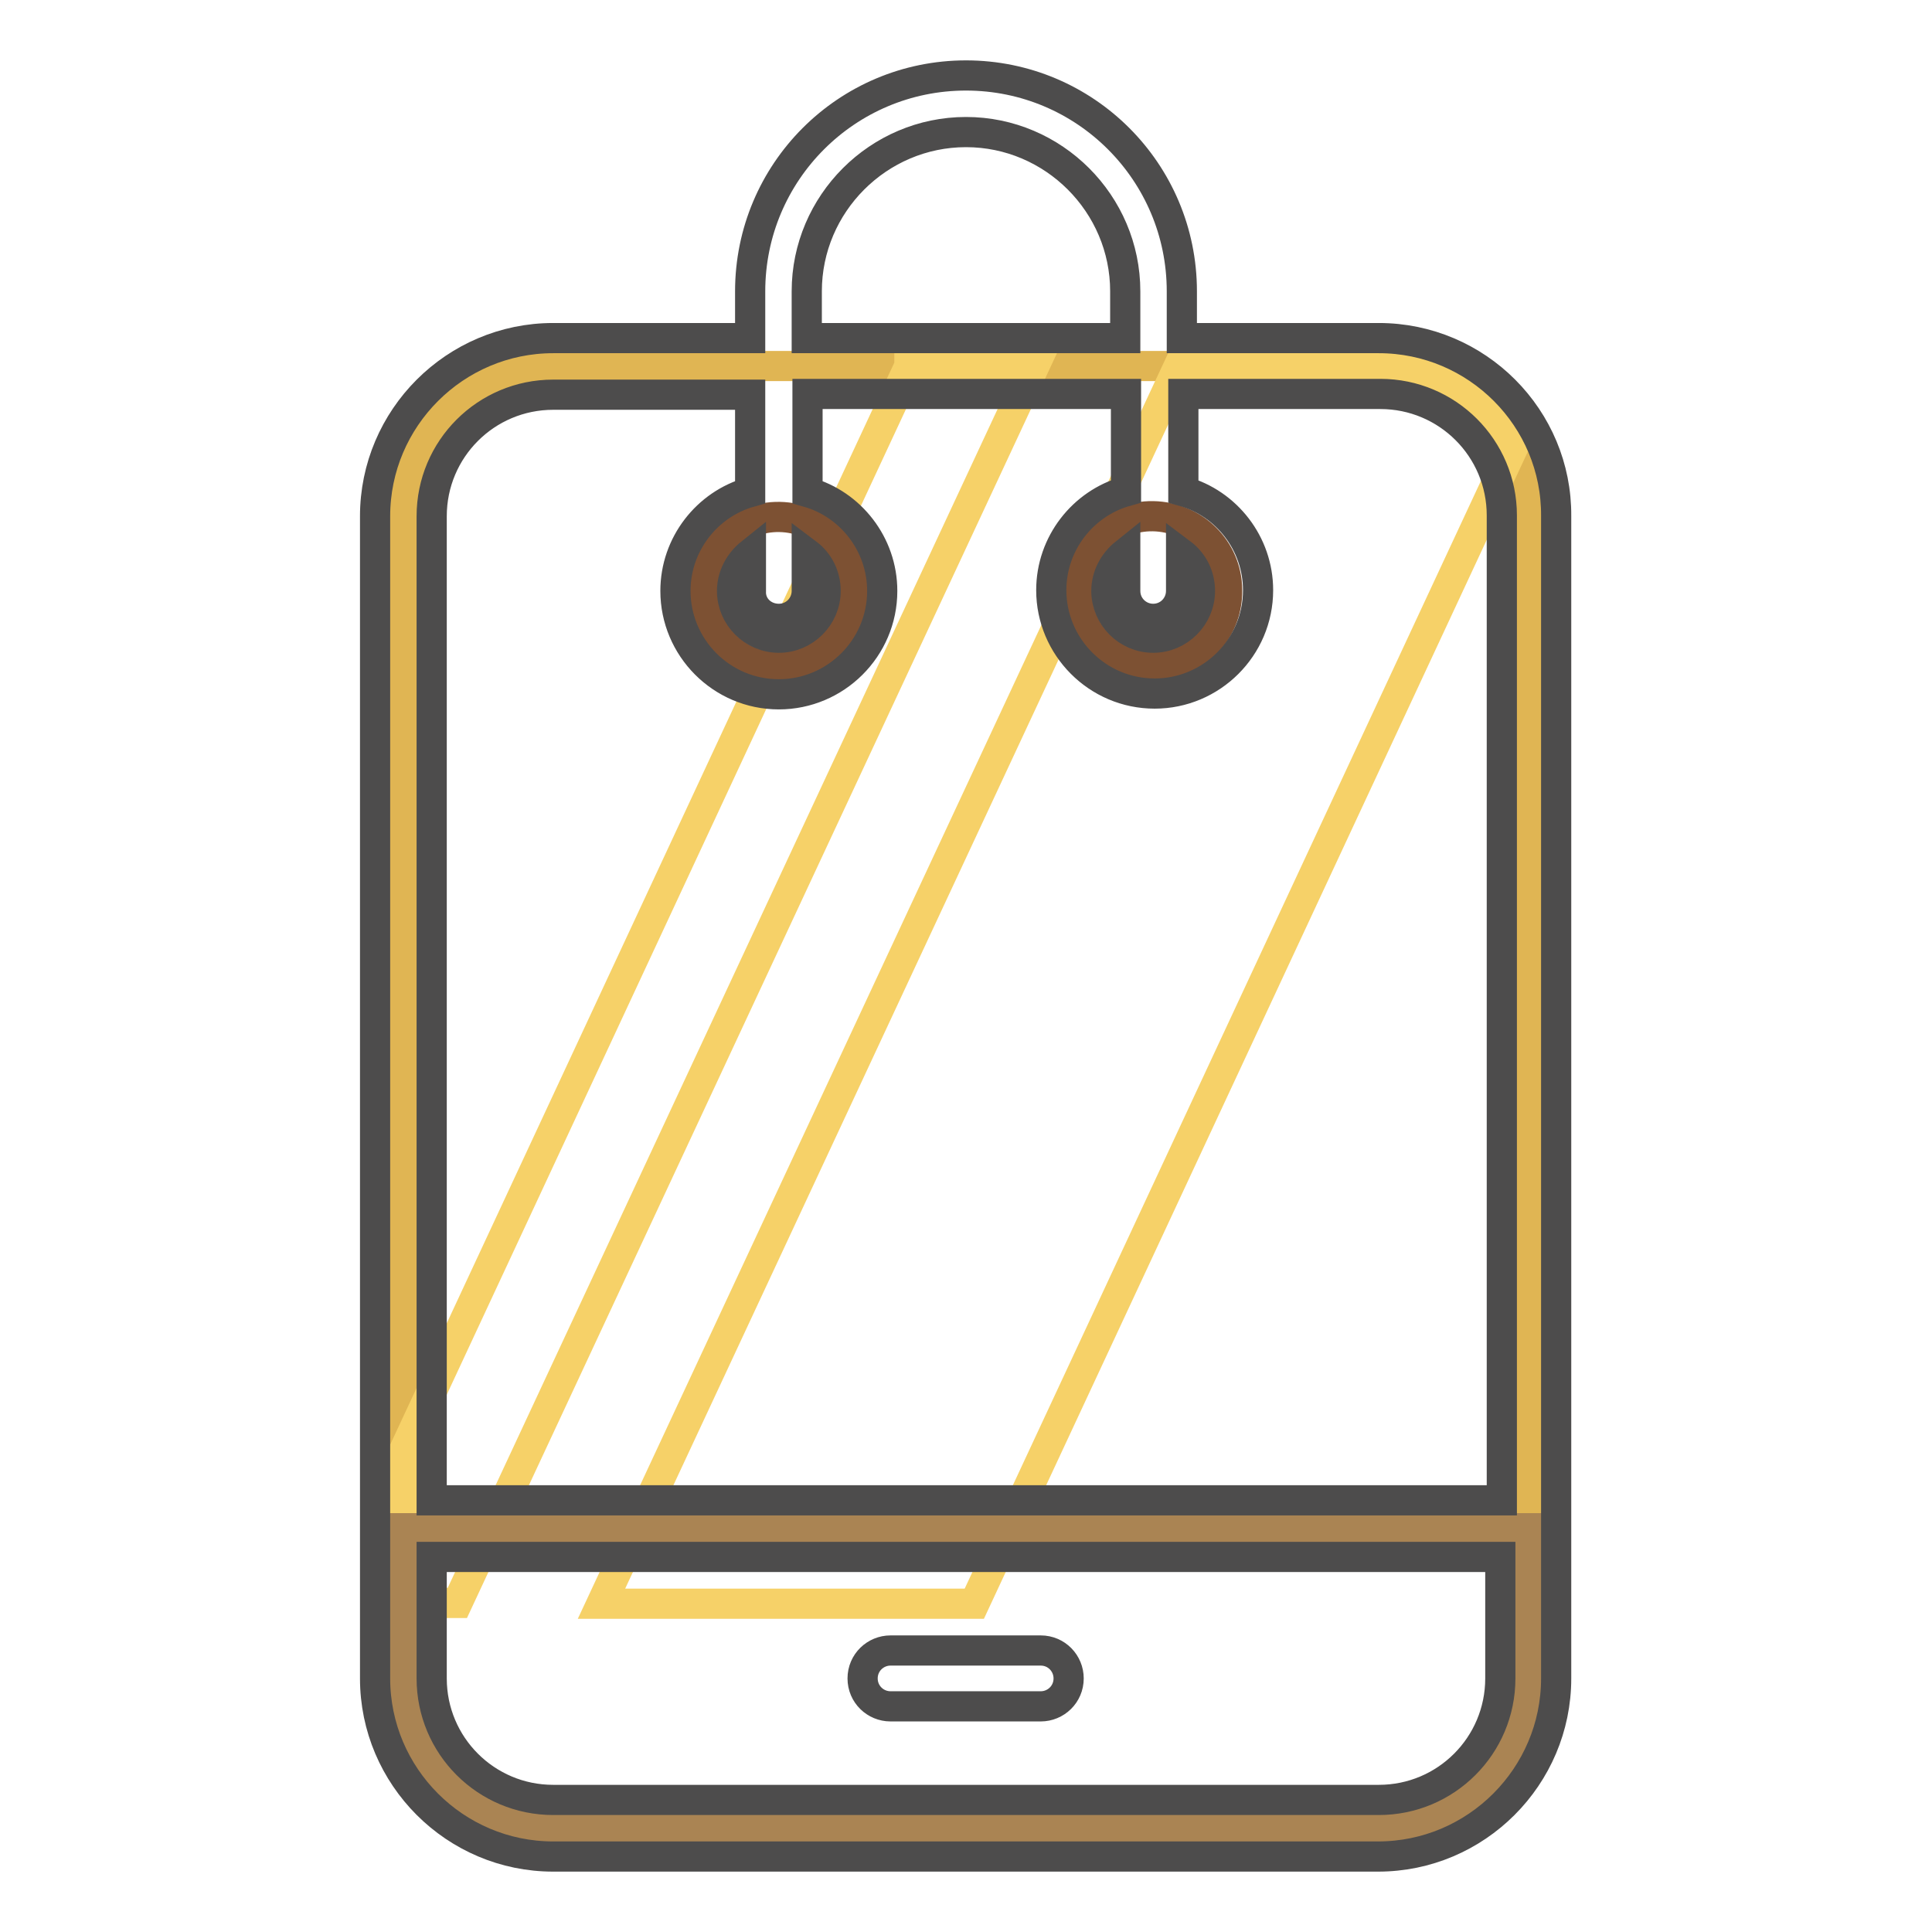 <?xml version="1.0" encoding="utf-8"?>
<!-- Svg Vector Icons : http://www.onlinewebfonts.com/icon -->
<!DOCTYPE svg PUBLIC "-//W3C//DTD SVG 1.1//EN" "http://www.w3.org/Graphics/SVG/1.1/DTD/svg11.dtd">
<svg version="1.1" xmlns="http://www.w3.org/2000/svg" xmlns:xlink="http://www.w3.org/1999/xlink" x="0px" y="0px" viewBox="0 0 256 256" enable-background="new 0 0 256 256" xml:space="preserve">
<g> <path stroke-width="4" fill-opacity="0" stroke="#e0b553"  d="M202.5,68.4v154c0,11-8.9,19.9-19.9,19.9H73.3c-11,0-19.9-8.9-19.9-19.9v-154c0-11,8.9-19.9,19.9-19.9 h109.3C193.6,48.5,202.5,57.4,202.5,68.4L202.5,68.4z"/> <path stroke-width="4" fill-opacity="0" stroke="#f6d168"  d="M200.4,59.5l-71.3,153H79.7l76.5-164h26.5C190.4,48.5,197.1,53,200.4,59.5L200.4,59.5z M120.5,48.5 L53.5,192.3v20.1h7.1l76.5-164H120.5L120.5,48.5z"/> <path stroke-width="4" fill-opacity="0" stroke="#aa8453"  d="M202.5,202.5v19.9c0,11-8.9,19.9-19.9,19.9H73.3c-11,0-19.9-8.9-19.9-19.9v-19.9H202.5z"/> <path stroke-width="4" fill-opacity="0" stroke="#7d5133"  d="M113.1,78.3c0.1,5.5-4.3,10-9.8,10.1c-5.5,0.1-10-4.3-10.1-9.8c0-0.1,0-0.2,0-0.3c0.1-5.5,4.6-9.9,10.1-9.8 C108.7,68.6,113,72.9,113.1,78.3z M152.8,68.4c-5.5-0.1-10,4.3-10.1,9.8c-0.1,5.5,4.3,10,9.8,10.1c0.1,0,0.2,0,0.3,0 c5.5-0.1,9.9-4.6,9.8-10.1C162.6,72.8,158.2,68.5,152.8,68.4z"/> <path stroke-width="4" fill-opacity="0" stroke="#4d4c4c"  d="M182.7,44.8h-26.1v-6.2c0-15.8-12.8-28.6-28.6-28.6c-15.8,0-28.6,12.8-28.6,28.6v6.2H73.3 c-13,0-23.6,10.6-23.6,23.6v154c0,13,10.6,23.6,23.6,23.6h109.3c13,0,23.6-10.6,23.6-23.6v-154C206.3,55.4,195.7,44.8,182.7,44.8z  M152.8,82c2.1,0,3.7-1.7,3.7-3.7l0,0v-5c1.6,1.2,2.5,3,2.5,5c0,3.4-2.8,6.2-6.2,6.2c-3.4,0-6.2-2.8-6.2-6.2c0-2,1-3.8,2.5-5v5 C149.1,80.4,150.8,82,152.8,82z M106.9,38.6c0-11.6,9.5-21.1,21.1-21.1c11.6,0,21.1,9.5,21.1,21.1v6.2h-42.2V38.6z M103.2,82 c2.1,0,3.7-1.7,3.7-3.7c0,0,0,0,0,0v-5c1.6,1.2,2.5,3,2.5,5c0,3.4-2.8,6.2-6.2,6.2c-3.4,0-6.2-2.8-6.2-6.2c0-2,1-3.8,2.5-5v5 C99.4,80.4,101.1,82,103.2,82L103.2,82z M198.8,222.4c0,8.9-7.2,16.1-16.1,16.1H73.3c-8.9,0-16.1-7.2-16.1-16.1v-16.1h141.6V222.4z  M198.8,198.8H57.2V68.4c0-8.9,7.2-16.1,16.1-16.1h26.1v12.9c-5.7,1.6-9.9,6.9-9.9,13.1c0,7.5,6.1,13.7,13.7,13.7 c7.5,0,13.7-6.1,13.7-13.7c0-6.2-4.2-11.5-9.9-13.1V52.2h42.2v12.9c-5.7,1.6-9.9,6.9-9.9,13.1c0,7.5,6.1,13.7,13.7,13.7 c7.5,0,13.7-6.1,13.7-13.7c0-6.2-4.2-11.5-9.9-13.1V52.2h26.1c8.9,0,16.1,7.2,16.1,16.1V198.8L198.8,198.8z M114.3,222.4 c0-2.1,1.7-3.7,3.7-3.7c0,0,0,0,0,0h19.9c2.1,0,3.7,1.7,3.7,3.7c0,2.1-1.7,3.7-3.7,3.7h-19.9C116,226.1,114.3,224.5,114.3,222.4 C114.3,222.4,114.3,222.4,114.3,222.4z"/></g>
</svg>